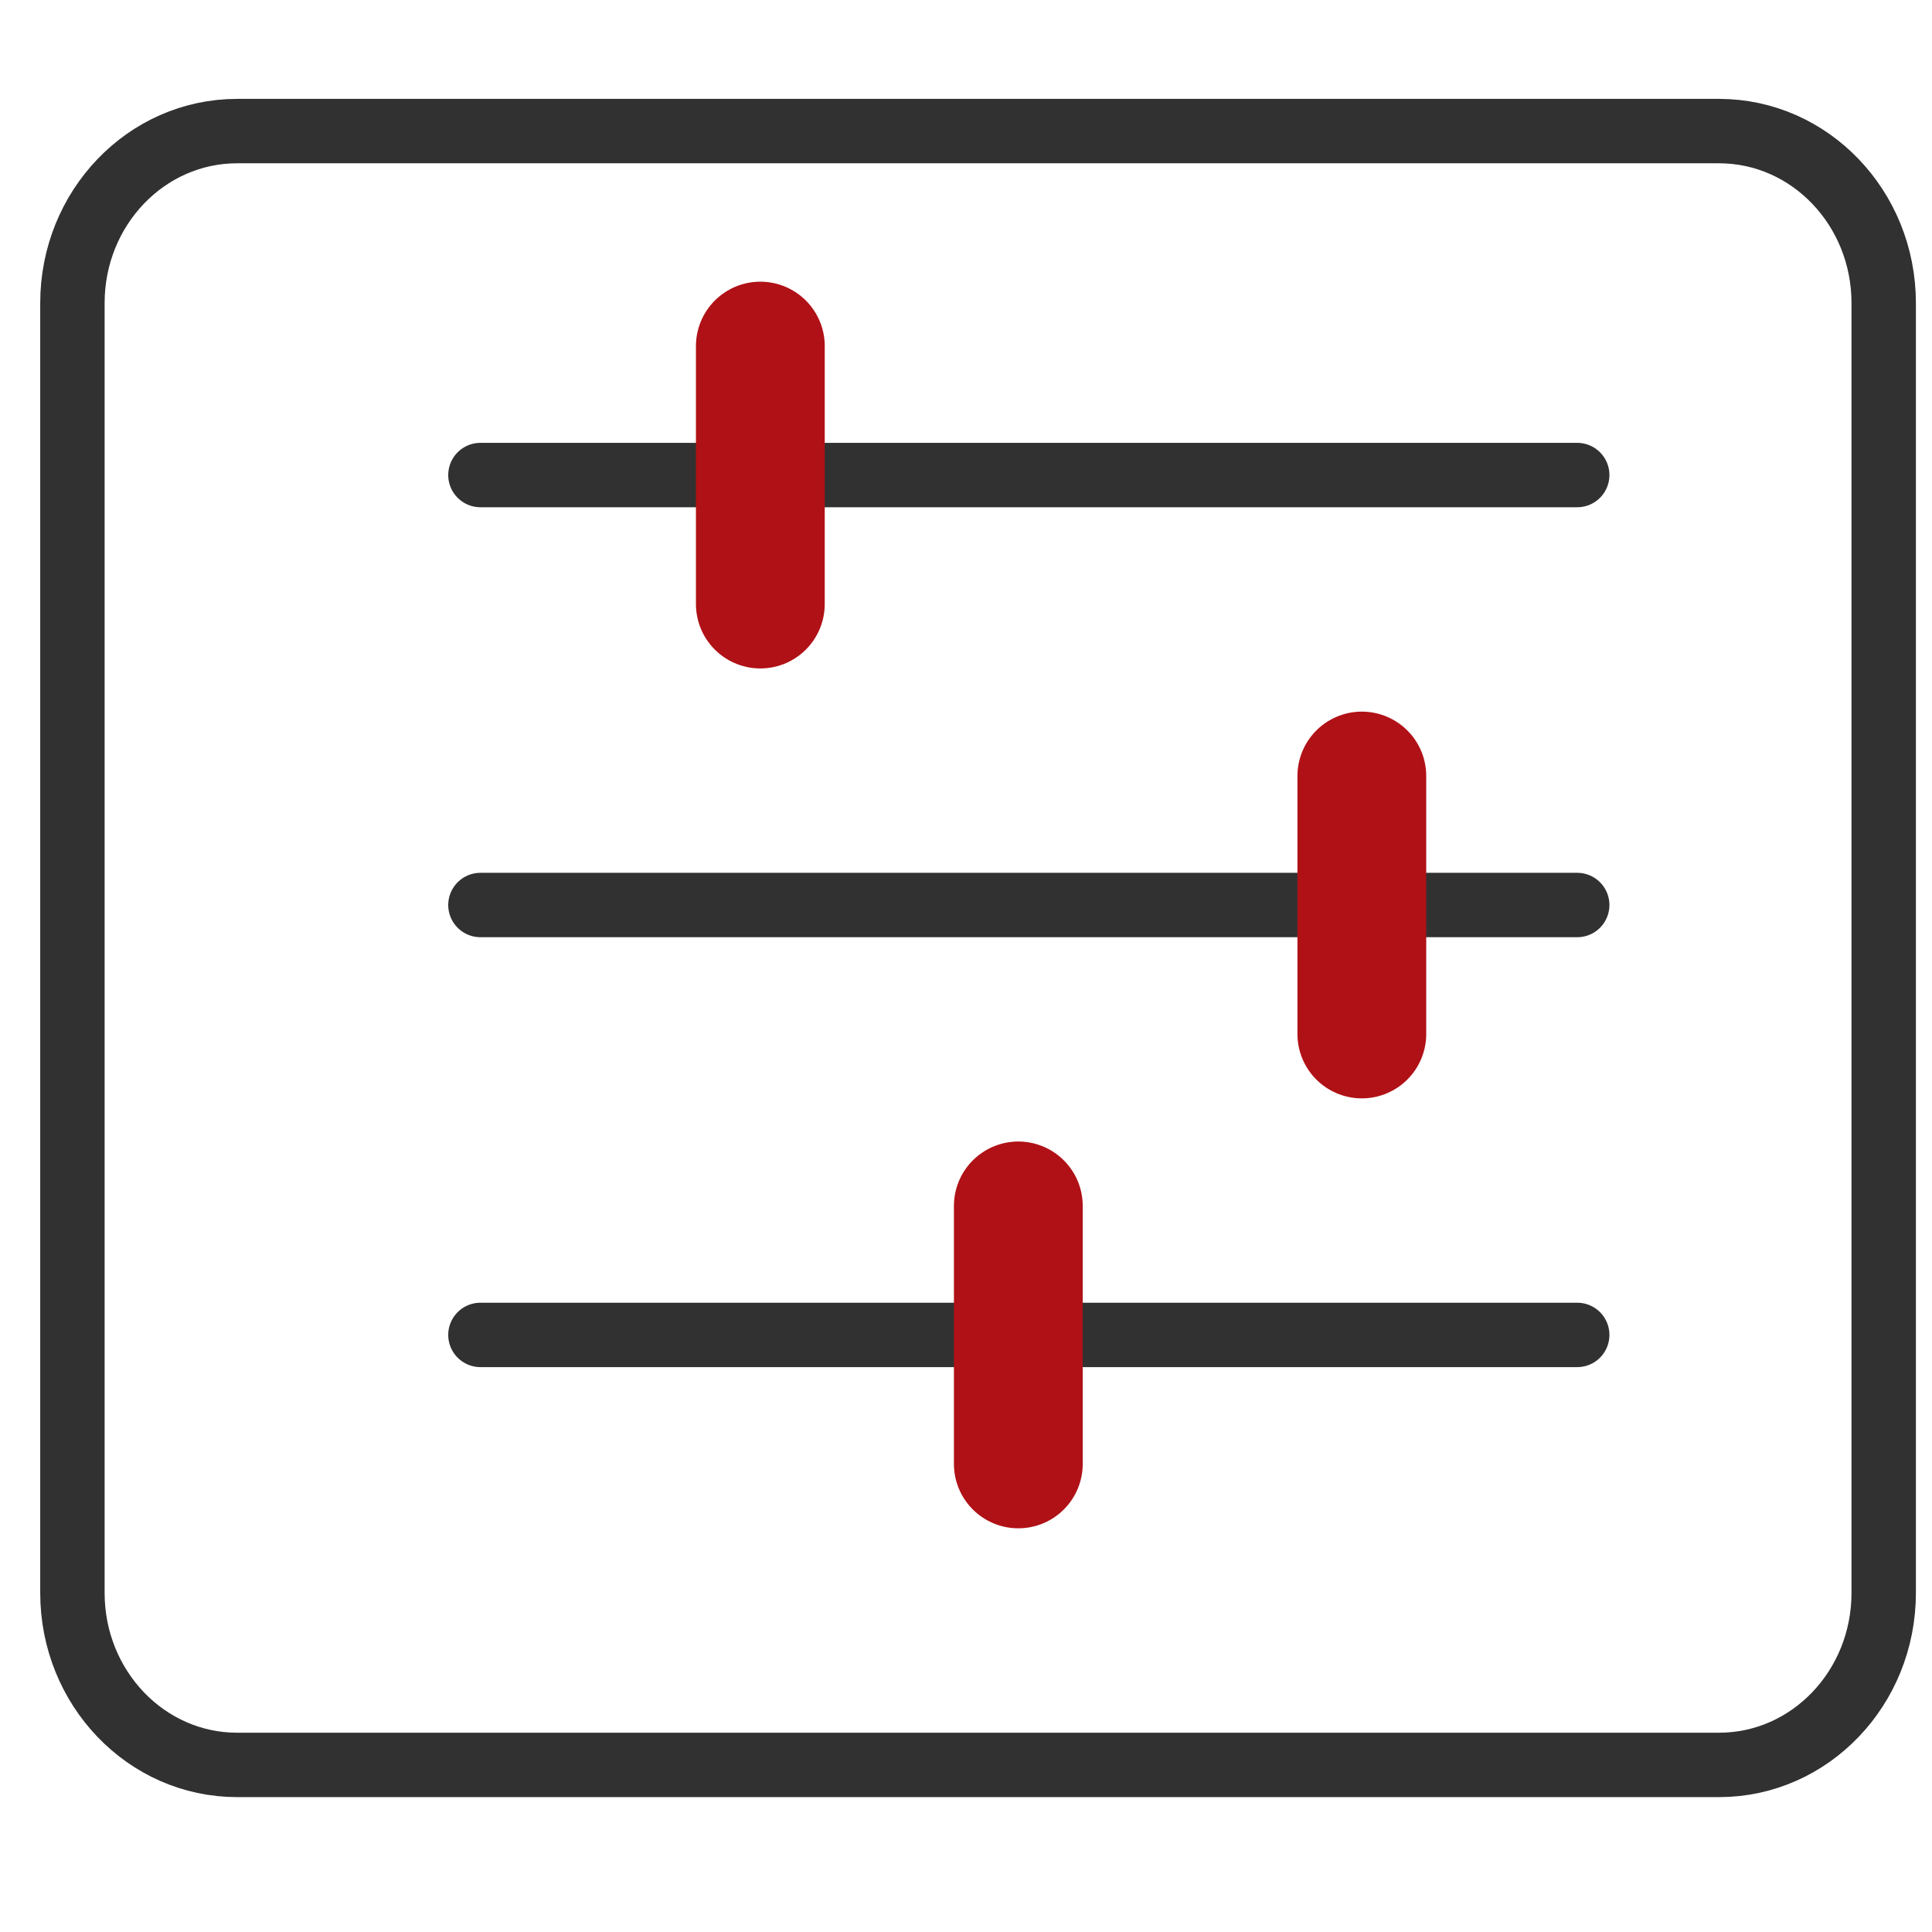 <?xml version="1.0" encoding="utf-8"?>
<!-- Generator: Adobe Illustrator 16.0.0, SVG Export Plug-In . SVG Version: 6.00 Build 0)  -->
<!DOCTYPE svg PUBLIC "-//W3C//DTD SVG 1.1//EN" "http://www.w3.org/Graphics/SVG/1.1/DTD/svg11.dtd">
<svg version="1.1" id="Layer_1" xmlns="http://www.w3.org/2000/svg" xmlns:xlink="http://www.w3.org/1999/xlink" x="0px" y="0px"
	 width="60px" height="60px" viewBox="0 0 60 60" enable-background="new 0 0 60 60" xml:space="preserve">
<path fill="none" stroke="#323132" stroke-width="2" stroke-linecap="round" stroke-linejoin="round" d="M53.386,4.071
	c2.825,0,5.114,2.391,5.114,5.341v40.057c0,2.951-2.289,5.342-5.114,5.342H7.363c-2.824,0-5.114-2.391-5.114-5.342V9.412
	c0-2.95,2.29-5.341,5.114-5.341H53.386z"/>
<line fill="none" stroke="#323132" stroke-width="2" stroke-linecap="round" stroke-linejoin="round" x1="14.92" y1="14.753" x2="48.982" y2="14.753"/>
<line fill="none" stroke="#B01116" stroke-width="4" stroke-linecap="round" stroke-linejoin="round" stroke-miterlimit="10" x1="23.613" y1="18.759" x2="23.613" y2="10.748"/>
<line fill="none" stroke="#323132" stroke-width="2" stroke-linecap="round" stroke-linejoin="round" x1="14.92" y1="41.457" x2="48.982" y2="41.457"/>
<line fill="none" stroke="#B01116" stroke-width="4" stroke-linecap="round" stroke-linejoin="round" stroke-miterlimit="10" x1="31.625" y1="45.463" x2="31.625" y2="37.451"/>
<line fill="none" stroke="#323132" stroke-width="2" stroke-linecap="round" stroke-linejoin="round" x1="48.982" y1="28.106" x2="14.92" y2="28.106"/>
<line fill="none" stroke="#B01116" stroke-width="4" stroke-linecap="round" stroke-linejoin="round" stroke-miterlimit="10" x1="42.293" y1="32.111" x2="42.293" y2="24.1"/>
</svg>
